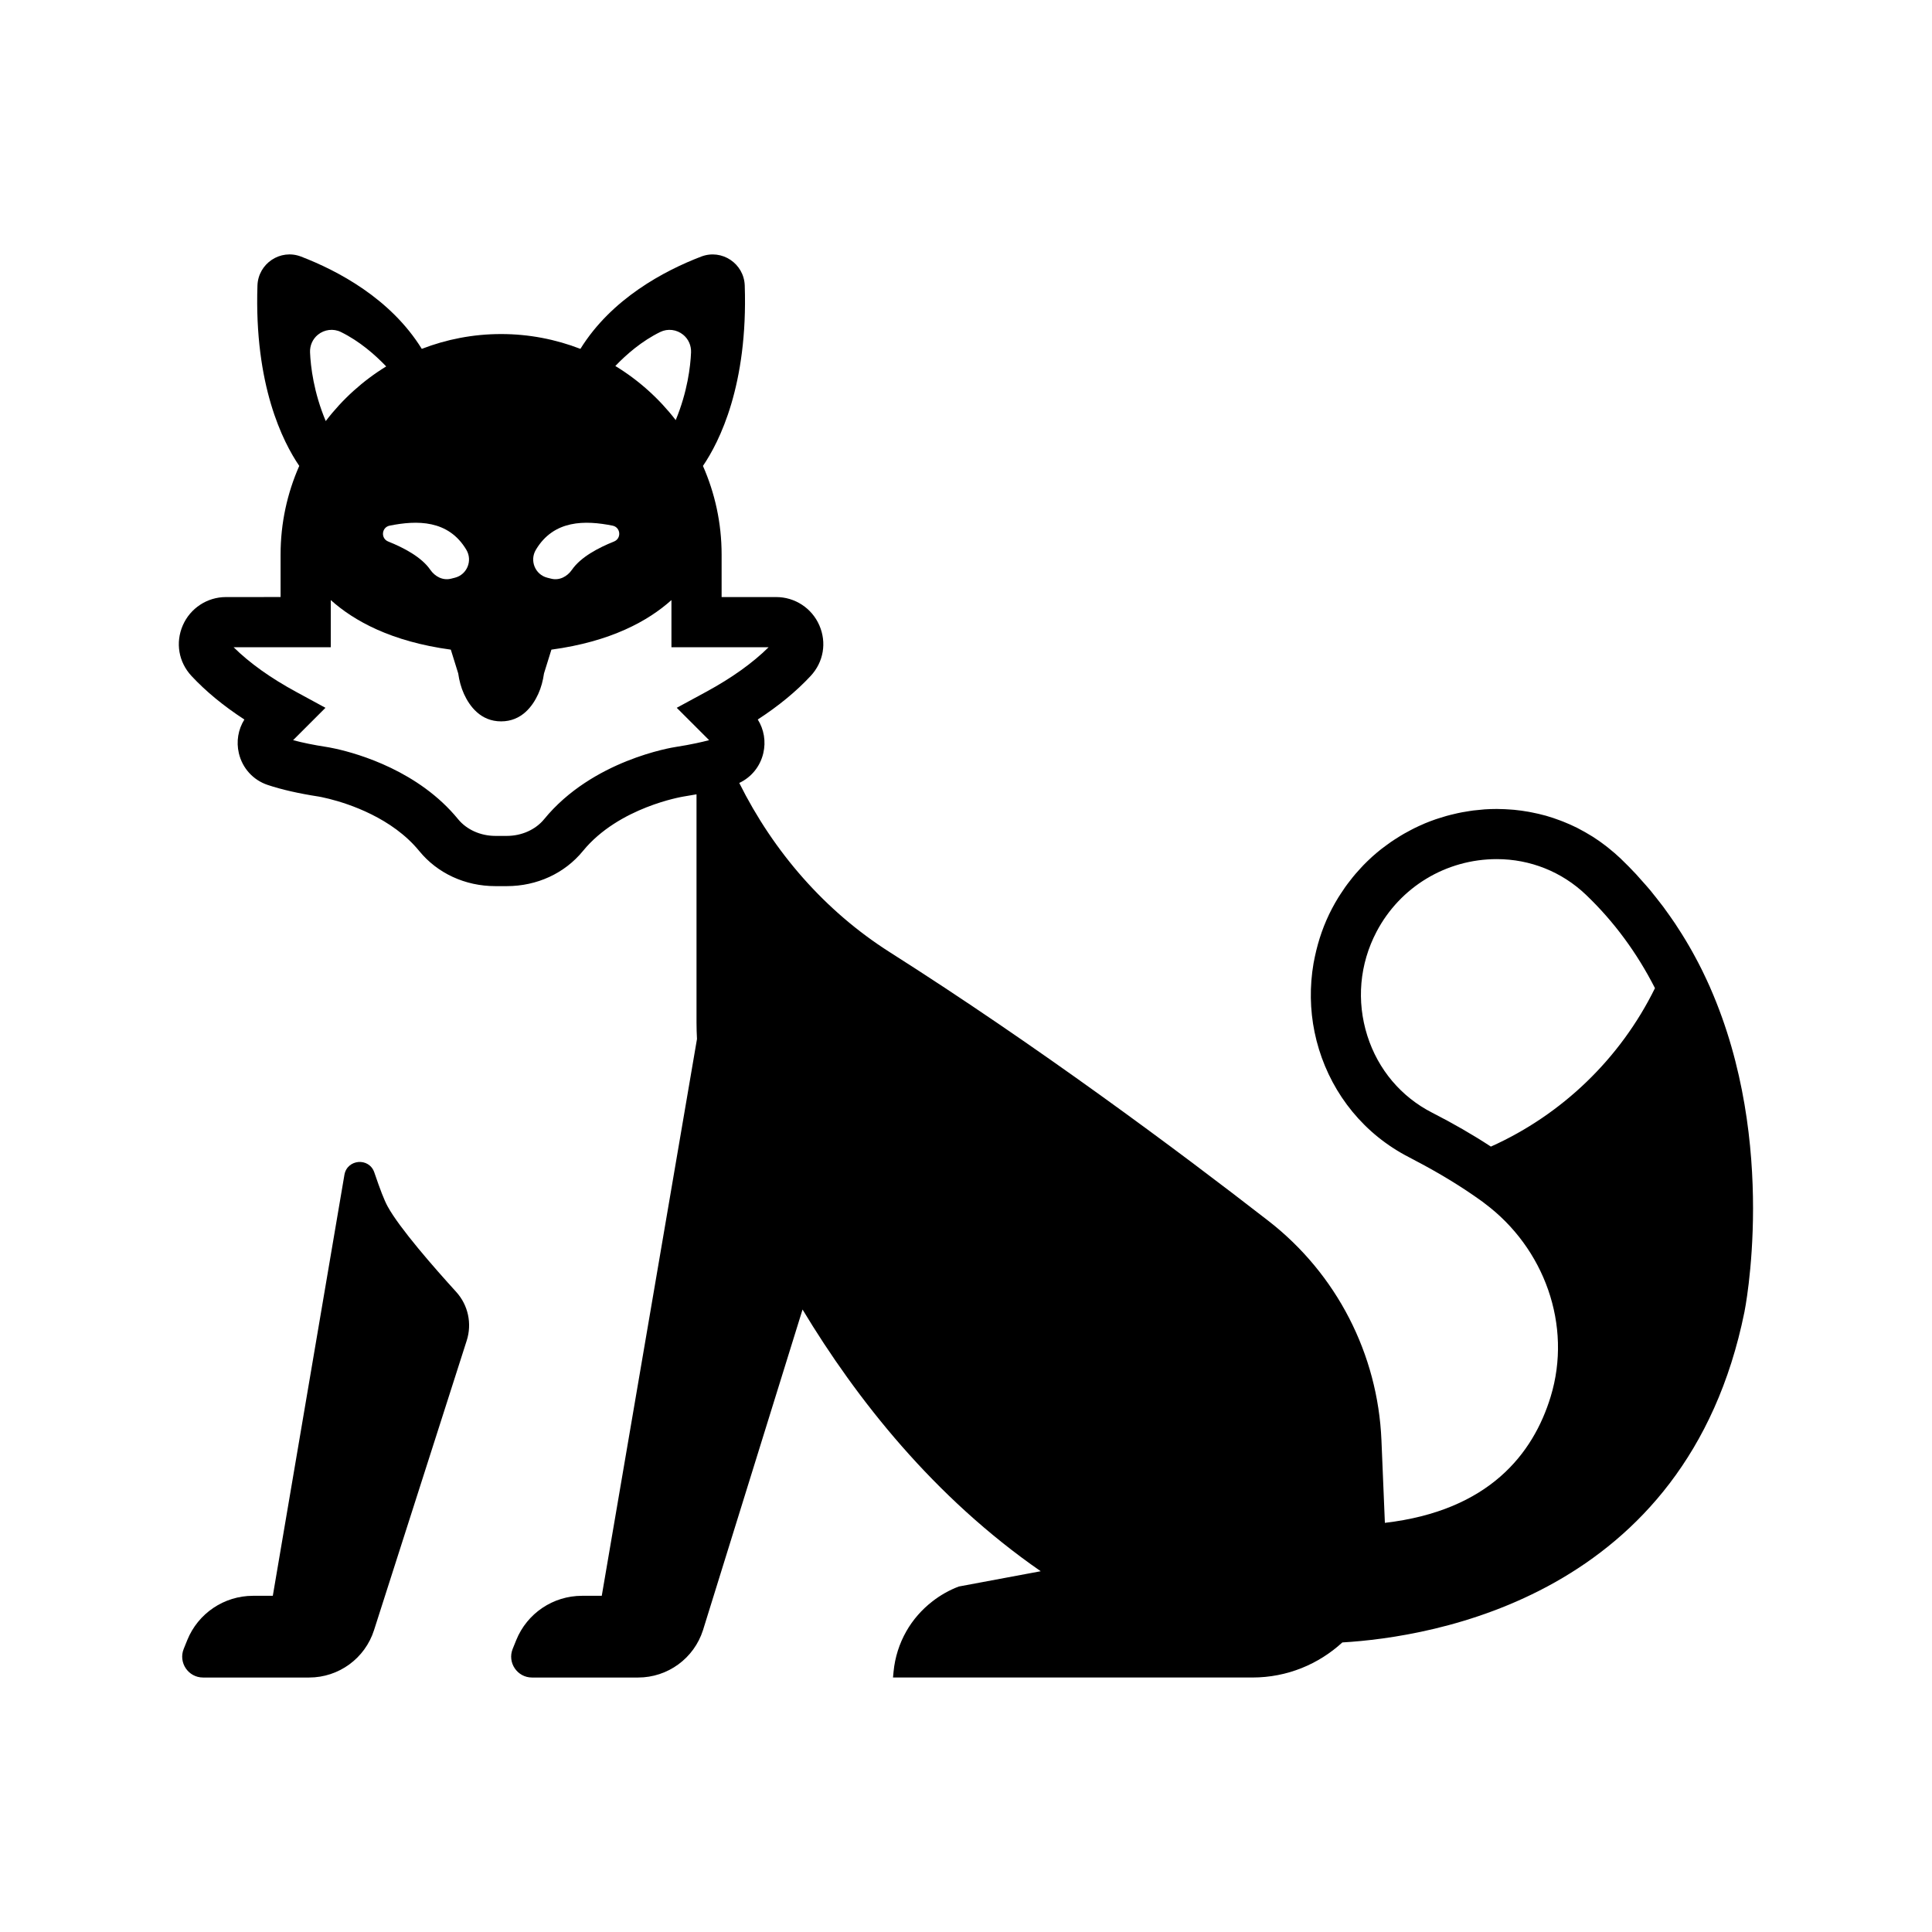 <?xml version="1.0" encoding="UTF-8"?>
<!-- Uploaded to: ICON Repo, www.iconrepo.com, Generator: ICON Repo Mixer Tools -->
<svg fill="#000000" width="800px" height="800px" version="1.1" viewBox="144 144 512 512" xmlns="http://www.w3.org/2000/svg">
 <g>
  <path d="m597.23 405.75-0.004-0.004c-0.574-1.305-1.188-2.609-1.816-3.906-0.141-0.289-0.273-0.574-0.414-0.859-0.57-1.148-1.168-2.293-1.785-3.43-0.238-0.445-0.477-0.891-0.727-1.332-0.57-1.023-1.168-2.047-1.777-3.062-0.34-0.566-0.688-1.129-1.039-1.691-0.574-0.918-1.16-1.828-1.766-2.738-0.445-0.664-0.906-1.324-1.371-1.984-0.57-0.812-1.145-1.625-1.746-2.43-0.57-0.762-1.168-1.512-1.762-2.266-0.555-0.699-1.098-1.402-1.672-2.094-0.75-0.898-1.539-1.777-2.332-2.66-0.484-0.539-0.945-1.086-1.441-1.621-1.312-1.402-2.668-2.785-4.086-4.141-0.012-0.012-0.02-0.02-0.027-0.031-1.047-0.996-2.133-1.914-3.234-2.797-0.23-0.184-0.461-0.367-0.691-0.547-1.082-0.832-2.188-1.617-3.316-2.34-0.191-0.121-0.391-0.234-0.586-0.355-1.051-0.652-2.121-1.258-3.207-1.82-0.18-0.094-0.355-0.195-0.535-0.285-1.184-0.59-2.387-1.121-3.598-1.602-0.262-0.105-0.527-0.203-0.793-0.305-1.242-0.469-2.492-0.898-3.758-1.258-0.051-0.016-0.102-0.023-0.148-0.039-1.234-0.348-2.481-0.625-3.731-0.871-0.266-0.051-0.527-0.105-0.793-0.152-1.258-0.223-2.523-0.398-3.789-0.52-0.234-0.023-0.473-0.035-0.707-0.055-1.18-0.094-2.363-0.152-3.543-0.16-0.125 0-0.25-0.016-0.375-0.016-0.059 0-0.117 0.008-0.176 0.008-1.008 0.004-2.016 0.035-3.019 0.102-0.18 0.012-0.355 0.035-0.535 0.051-0.828 0.062-1.656 0.145-2.481 0.246-0.348 0.043-0.688 0.102-1.031 0.152-0.66 0.098-1.316 0.203-1.973 0.328-0.379 0.07-0.754 0.152-1.129 0.23-0.629 0.137-1.258 0.285-1.883 0.445-0.367 0.094-0.734 0.188-1.098 0.289-0.676 0.188-1.34 0.398-2.008 0.613-0.301 0.098-0.602 0.188-0.898 0.289-0.949 0.332-1.895 0.688-2.824 1.074-0.145 0.059-0.281 0.129-0.422 0.191-0.793 0.34-1.578 0.695-2.352 1.078-0.316 0.156-0.629 0.324-0.941 0.488-0.594 0.309-1.188 0.625-1.773 0.961-0.34 0.195-0.676 0.398-1.016 0.602-0.555 0.336-1.102 0.684-1.645 1.039-0.324 0.215-0.652 0.43-0.973 0.652-0.574 0.398-1.137 0.816-1.695 1.238-0.266 0.203-0.539 0.398-0.801 0.605-0.805 0.641-1.598 1.301-2.367 1.996-0.074 0.066-0.145 0.141-0.219 0.207-0.695 0.637-1.375 1.293-2.039 1.973-0.246 0.25-0.48 0.516-0.719 0.773-0.48 0.516-0.957 1.043-1.422 1.582-0.262 0.305-0.516 0.617-0.77 0.93-0.43 0.531-0.852 1.07-1.262 1.621-0.238 0.32-0.48 0.645-0.715 0.973-0.426 0.602-0.836 1.219-1.234 1.844-0.191 0.297-0.391 0.59-0.574 0.891-0.57 0.93-1.121 1.879-1.637 2.863-0.004 0.004-0.004 0.008-0.008 0.012-0.543 1.031-1.043 2.074-1.5 3.125-0.918 2.106-1.668 4.246-2.269 6.406-0.301 1.082-0.566 2.168-0.797 3.258-0.121 0.59-0.25 1.176-0.352 1.766-1.051 6.117-0.949 12.312 0.273 18.254 0.316 1.539 0.707 3.059 1.168 4.559 0.922 2.996 2.129 5.898 3.609 8.668 1.48 2.769 3.234 5.398 5.25 7.848s4.289 4.715 6.812 6.75c1.262 1.016 2.586 1.977 3.969 2.875 1.383 0.898 2.828 1.734 4.328 2.5 0.566 0.289 1.133 0.605 1.703 0.906 5.977 3.133 11.996 6.723 17.715 10.867 0.164 0.117 0.309 0.25 0.473 0.371 15.859 11.789 23.32 32.332 17.535 51.266-4.613 15.09-16.297 30.203-43.93 33.426l-0.91-21.879c-0.953-22.848-11.883-44.109-29.941-58.133-24.223-18.809-61.219-46.371-100.34-71.207-17.242-10.945-30.812-26.621-39.906-44.859 3.199-1.504 5.539-4.359 6.367-7.875 0.734-3.117 0.188-6.309-1.461-8.941 5.523-3.594 10.215-7.461 14.012-11.539 3.422-3.676 4.305-8.82 2.301-13.426-1.984-4.547-6.465-7.484-11.426-7.484h-14.469v-11.254c0-8.355-1.777-16.301-4.949-23.496 4.344-6.379 11.957-21.406 11.078-47.801-0.195-5.844-6.078-9.773-11.539-7.68-9.723 3.727-23.742 11.113-32.012 24.457-6.527-2.523-13.609-3.926-21.016-3.926s-14.492 1.398-21.02 3.926c-8.27-13.348-22.293-20.73-32.012-24.461-5.461-2.094-11.344 1.836-11.539 7.68-0.879 26.391 6.731 41.422 11.078 47.797-3.176 7.195-4.949 15.141-4.949 23.496v11.254l-14.477 0.008c-4.961 0-9.445 2.941-11.43 7.488-2.004 4.606-1.121 9.75 2.301 13.426 3.801 4.082 8.492 7.941 14.012 11.539-1.648 2.633-2.195 5.82-1.461 8.941 0.934 3.965 3.789 7.106 7.637 8.395 3.668 1.227 8.215 2.262 13.547 3.086 0.039 0.008 1.078 0.18 2.738 0.598 5.215 1.309 16.707 5.051 23.875 13.824 4.832 5.918 12.184 9.309 20.168 9.309h3.047c7.984 0 15.336-3.391 20.168-9.309 9.516-11.648 26.461-14.398 26.637-14.43 1.199-0.184 2.344-0.383 3.465-0.59v60.484c0 1.457 0.051 2.91 0.125 4.359l-17.07 99.82-8.164 47.738h-5.242c-7.66 0-14.555 4.644-17.426 11.746l-0.934 2.309c-1.473 3.633 1.203 7.602 5.121 7.602h28.117c7.852 0 14.801-5.074 17.191-12.551l12.527-40.348 13.855-44.625c14.309 23.75 34.812 49.758 63.121 69.355l-4.039 0.754-17.668 3.297c-2.566 0.965-4.91 2.316-7.012 3.949-2.805 2.176-5.164 4.863-6.91 7.938-1.828 3.223-3.004 6.848-3.371 10.676l-0.148 1.551h95.27c9.207 0 17.539-3.547 23.809-9.293 23.617-1.387 91.23-11.992 106.55-87.535 0 0.004 9.129-44.559-9.066-85.98zm-278.26-173.77c1.98-0.973 4.359-0.668 6.07 0.723 1.406 1.141 2.168 2.875 2.094 4.688-0.152 3.695-0.953 10.434-4.062 17.941-4.402-5.703-9.824-10.582-16.004-14.34 2.938-3.07 7.012-6.617 11.902-9.012zm-32.965 57.727c4.758-8.004 13.113-7.852 20.328-6.406 2.16 0.434 2.422 3.394 0.375 4.211-4.082 1.629-8.816 4.113-11.125 7.465-1.27 1.84-3.356 2.926-5.523 2.379l-1.02-0.258c-3.227-0.816-4.734-4.535-3.035-7.391zm-18.414 0c1.699 2.856 0.188 6.574-3.031 7.391l-1.02 0.258c-2.168 0.547-4.254-0.539-5.523-2.379-2.309-3.352-7.043-5.836-11.125-7.465-2.047-0.816-1.785-3.777 0.375-4.211 7.211-1.449 15.566-1.598 20.324 6.406zm-39.336-57.008c1.711-1.391 4.09-1.691 6.07-0.723 4.957 2.43 9.066 6.039 12.02 9.129-6.195 3.797-11.625 8.723-16.02 14.48-3.203-7.617-4.004-14.465-4.16-18.203-0.078-1.805 0.684-3.539 2.09-4.684zm100.34 108.24c-1.684 0.359-3.496 0.695-5.465 1-0.895 0.137-22.121 3.477-34.934 19.16-2.266 2.769-5.957 4.422-9.871 4.422h-3.047c-3.918 0-7.606-1.652-9.871-4.422-10.398-12.727-26.328-17.324-32.434-18.676-1.418-0.312-2.312-0.453-2.477-0.477-3.363-0.52-6.316-1.121-8.82-1.797l8.578-8.574-7.828-4.25c-6.723-3.652-12.273-7.613-16.52-11.805h25.754v-12.496c6.168 5.535 16.047 10.996 31.812 13.137l1.961 6.305c0.266 1.875 0.746 3.727 1.531 5.449 1.473 3.223 4.402 7.254 9.836 7.254 5.438 0 8.363-4.031 9.836-7.254 0.789-1.723 1.262-3.574 1.531-5.449l1.961-6.305c15.77-2.137 25.645-7.598 31.812-13.137v12.496h25.754c-4.242 4.188-9.793 8.152-16.52 11.805l-6.414 3.481-1.414 0.77 5.246 5.242 3.332 3.332c-1.031 0.273-2.152 0.535-3.332 0.789zm210.51 106.92c-4.832-3.16-10.039-6.164-15.543-8.973-8.25-4.203-14.355-11.445-17.199-20.387-2.93-9.219-2.062-19.02 2.438-27.59 6.234-11.863 18.445-19.234 31.867-19.234 8.848 0 17.238 3.352 23.617 9.441 7.359 7.023 13.496 15.328 18.297 24.754-9.152 18.617-24.586 33.508-43.477 41.988z"/>
  <path d="m246.72 463.7c-0.922-1.691-1.941-4.356-3.527-9.004-1.371-4.016-7.203-3.539-7.918 0.648l-18.977 111.56h-5.246c-7.66 0-14.555 4.644-17.426 11.746l-0.934 2.309c-1.473 3.633 1.203 7.602 5.121 7.602h28.117c7.852 0 14.801-5.074 17.191-12.551l24.566-76.746c1.438-4.492 0.383-9.41-2.793-12.898-5.867-6.449-15.051-16.938-18.176-22.668z"/>
 </g>
</svg>